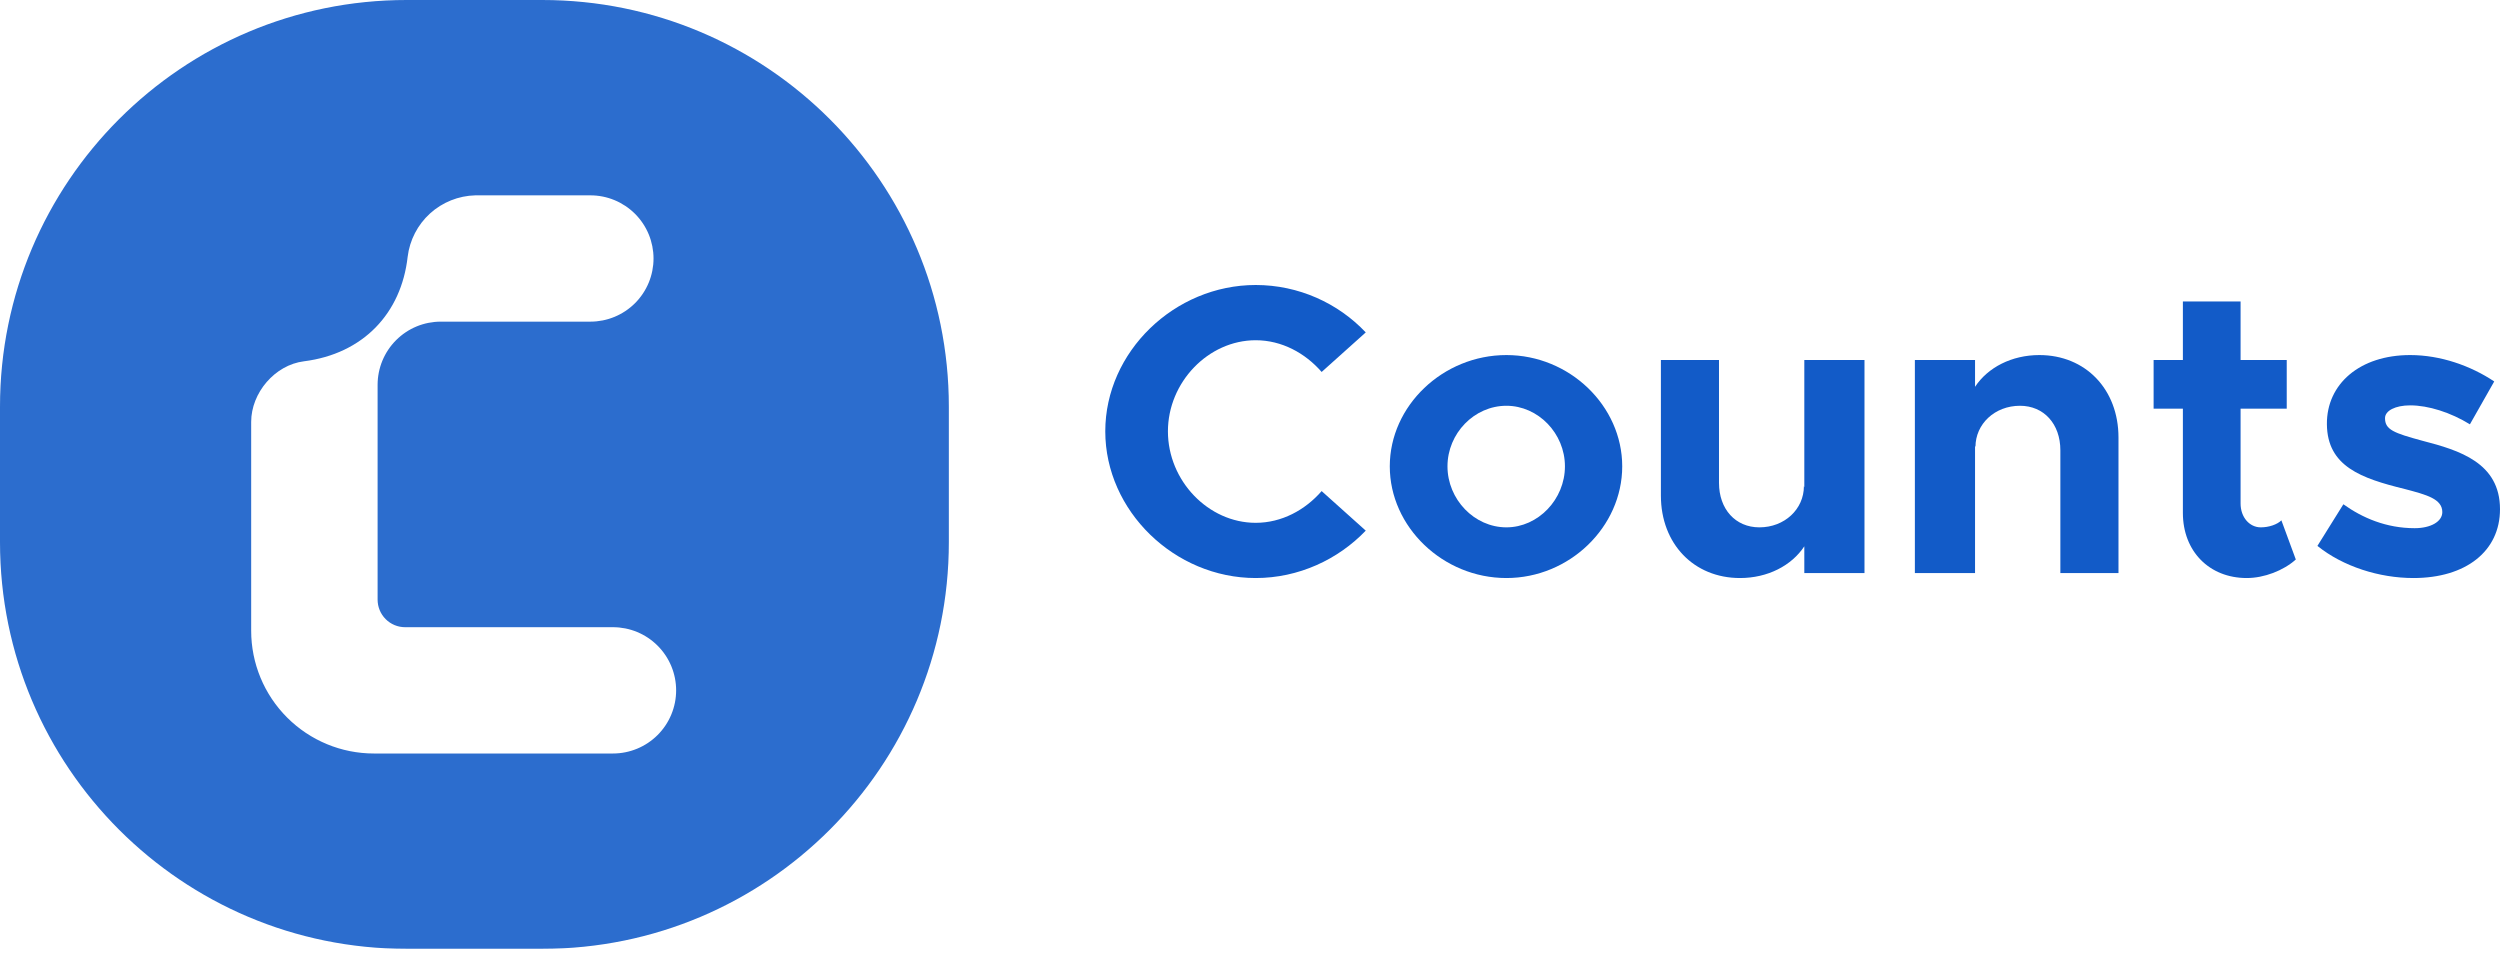 <svg width="117" height="45" viewBox="0 0 117 45" fill="none" xmlns="http://www.w3.org/2000/svg">
<g clip-path="url(#clip0_7872_3675)">
<g opacity="0.89" filter="url(#filter0_b_7872_3675)">
<path fill-rule="evenodd" clip-rule="evenodd" d="M19.031 -1.01964e-07C8.521 -4.56509e-08 4.56509e-08 8.521 1.01964e-07 19.031L1.35952e-07 25.375C1.92266e-07 35.886 8.521 44.406 19.031 44.406L25.375 44.406C35.886 44.406 44.406 35.886 44.406 25.375L44.406 19.031C44.406 8.521 35.886 -1.92265e-07 25.375 -1.35952e-07L19.031 -1.01964e-07ZM27.63 15.053L20.628 15.053C19.844 15.053 19.092 15.364 18.538 15.919C17.984 16.473 17.672 17.225 17.672 18.009L17.672 28.063C17.672 28.232 17.705 28.4 17.77 28.557C17.834 28.713 17.929 28.855 18.049 28.975C18.168 29.095 18.31 29.19 18.467 29.255C18.623 29.32 18.791 29.353 18.96 29.353L28.687 29.353C29.471 29.353 30.223 29.664 30.777 30.219C31.331 30.773 31.643 31.524 31.643 32.308C31.643 33.092 31.331 33.844 30.777 34.398C30.223 34.952 29.471 35.264 28.687 35.264L17.499 35.264C15.976 35.264 14.515 34.659 13.438 33.581C12.36 32.504 11.755 31.043 11.755 29.52L11.755 19.746C11.755 18.386 12.861 17.08 14.223 16.909C16.992 16.558 18.78 14.669 19.078 12.02C19.172 11.24 19.544 10.52 20.125 9.991C20.707 9.463 21.459 9.162 22.245 9.142L27.63 9.142C28.414 9.142 29.165 9.454 29.72 10.008C30.274 10.562 30.585 11.314 30.585 12.098C30.585 12.882 30.274 13.633 29.72 14.188C29.165 14.742 28.414 15.053 27.63 15.053Z" fill="#125BC8"/>
</g>
<path d="M58.767 27.052C60.773 27.052 62.625 26.184 63.917 24.834L61.853 22.983C61.082 23.87 59.983 24.468 58.767 24.468C56.549 24.468 54.659 22.5 54.659 20.186C54.659 17.89 56.549 15.923 58.767 15.923C59.983 15.923 61.082 16.521 61.853 17.408L63.917 15.557C62.625 14.187 60.773 13.338 58.767 13.338C54.968 13.338 51.727 16.463 51.727 20.186C51.727 23.909 54.968 27.052 58.767 27.052Z" fill="#125BC8"/>
<path d="M70.5 27.052C73.451 27.052 75.92 24.661 75.92 21.825C75.92 18.99 73.451 16.617 70.5 16.617C67.53 16.617 65.042 18.99 65.042 21.825C65.042 24.661 67.53 27.052 70.5 27.052ZM70.5 24.68C68.996 24.68 67.742 23.368 67.742 21.825C67.742 20.282 68.996 18.99 70.5 18.99C71.986 18.99 73.239 20.282 73.239 21.825C73.239 23.368 71.986 24.68 70.5 24.68Z" fill="#125BC8"/>
<path d="M84.442 16.849L84.442 22.809L84.423 22.751C84.423 23.831 83.516 24.68 82.339 24.68C81.221 24.68 80.449 23.831 80.449 22.597L80.449 16.849L77.73 16.849L77.73 23.195C77.73 25.452 79.273 27.052 81.433 27.052C82.725 27.052 83.844 26.474 84.442 25.567L84.442 26.821L87.258 26.821L87.258 16.849L84.442 16.849Z" fill="#125BC8"/>
<path d="M95.441 16.617C94.149 16.617 93.03 17.196 92.432 18.103L92.432 16.849L89.616 16.849L89.616 26.821L92.432 26.821L92.432 20.861L92.452 20.919C92.452 19.839 93.358 18.99 94.535 18.99C95.653 18.99 96.425 19.839 96.425 21.073L96.425 26.821L99.145 26.821L99.145 20.475C99.145 18.218 97.602 16.617 95.441 16.617Z" fill="#125BC8"/>
<path d="M106.769 24.352C106.576 24.545 106.19 24.68 105.804 24.68C105.283 24.68 104.859 24.217 104.859 23.561L104.859 19.125L107.019 19.125L107.019 16.849L104.859 16.849L104.859 14.11L102.159 14.11L102.159 16.849L100.789 16.849L100.789 19.125L102.159 19.125L102.159 24.005C102.159 25.799 103.393 27.052 105.148 27.052C105.959 27.052 106.865 26.705 107.444 26.184L106.769 24.352Z" fill="#125BC8"/>
<path d="M112.949 27.052C115.399 27.052 117 25.799 117 23.831C117 21.652 115.09 21.073 113.374 20.629C112.024 20.263 111.619 20.109 111.619 19.569C111.619 19.221 112.101 18.971 112.795 18.971C113.644 18.971 114.685 19.299 115.592 19.858L116.73 17.852C115.631 17.119 114.222 16.617 112.795 16.617C110.442 16.617 108.88 17.968 108.899 19.858C108.918 21.825 110.5 22.385 112.544 22.886C113.567 23.156 114.3 23.349 114.3 23.966C114.3 24.41 113.76 24.719 113.007 24.719C111.676 24.719 110.558 24.236 109.67 23.6L108.455 25.548C109.651 26.512 111.348 27.052 112.949 27.052Z" fill="#125BC8"/>
</g>
<defs>
<filter id="filter0_b_7872_3675" x="-85" y="-85" width="214.406" height="214.406" filterUnits="userSpaceOnUse" color-interpolation-filters="sRGB">
<feFlood flood-opacity="0" result="BackgroundImageFix"/>
<feGaussianBlur in="BackgroundImageFix" stdDeviation="42.5"/>
<feComposite in2="SourceAlpha" operator="in" result="effect1_backgroundBlur_7872_3675"/>
<feBlend mode="normal" in="SourceGraphic" in2="effect1_backgroundBlur_7872_3675" result="shape"/>
</filter>
<clipPath id="clip0_7872_3675">
<rect width="117" height="44.406" fill="white"/>
</clipPath>
</defs>
</svg>
